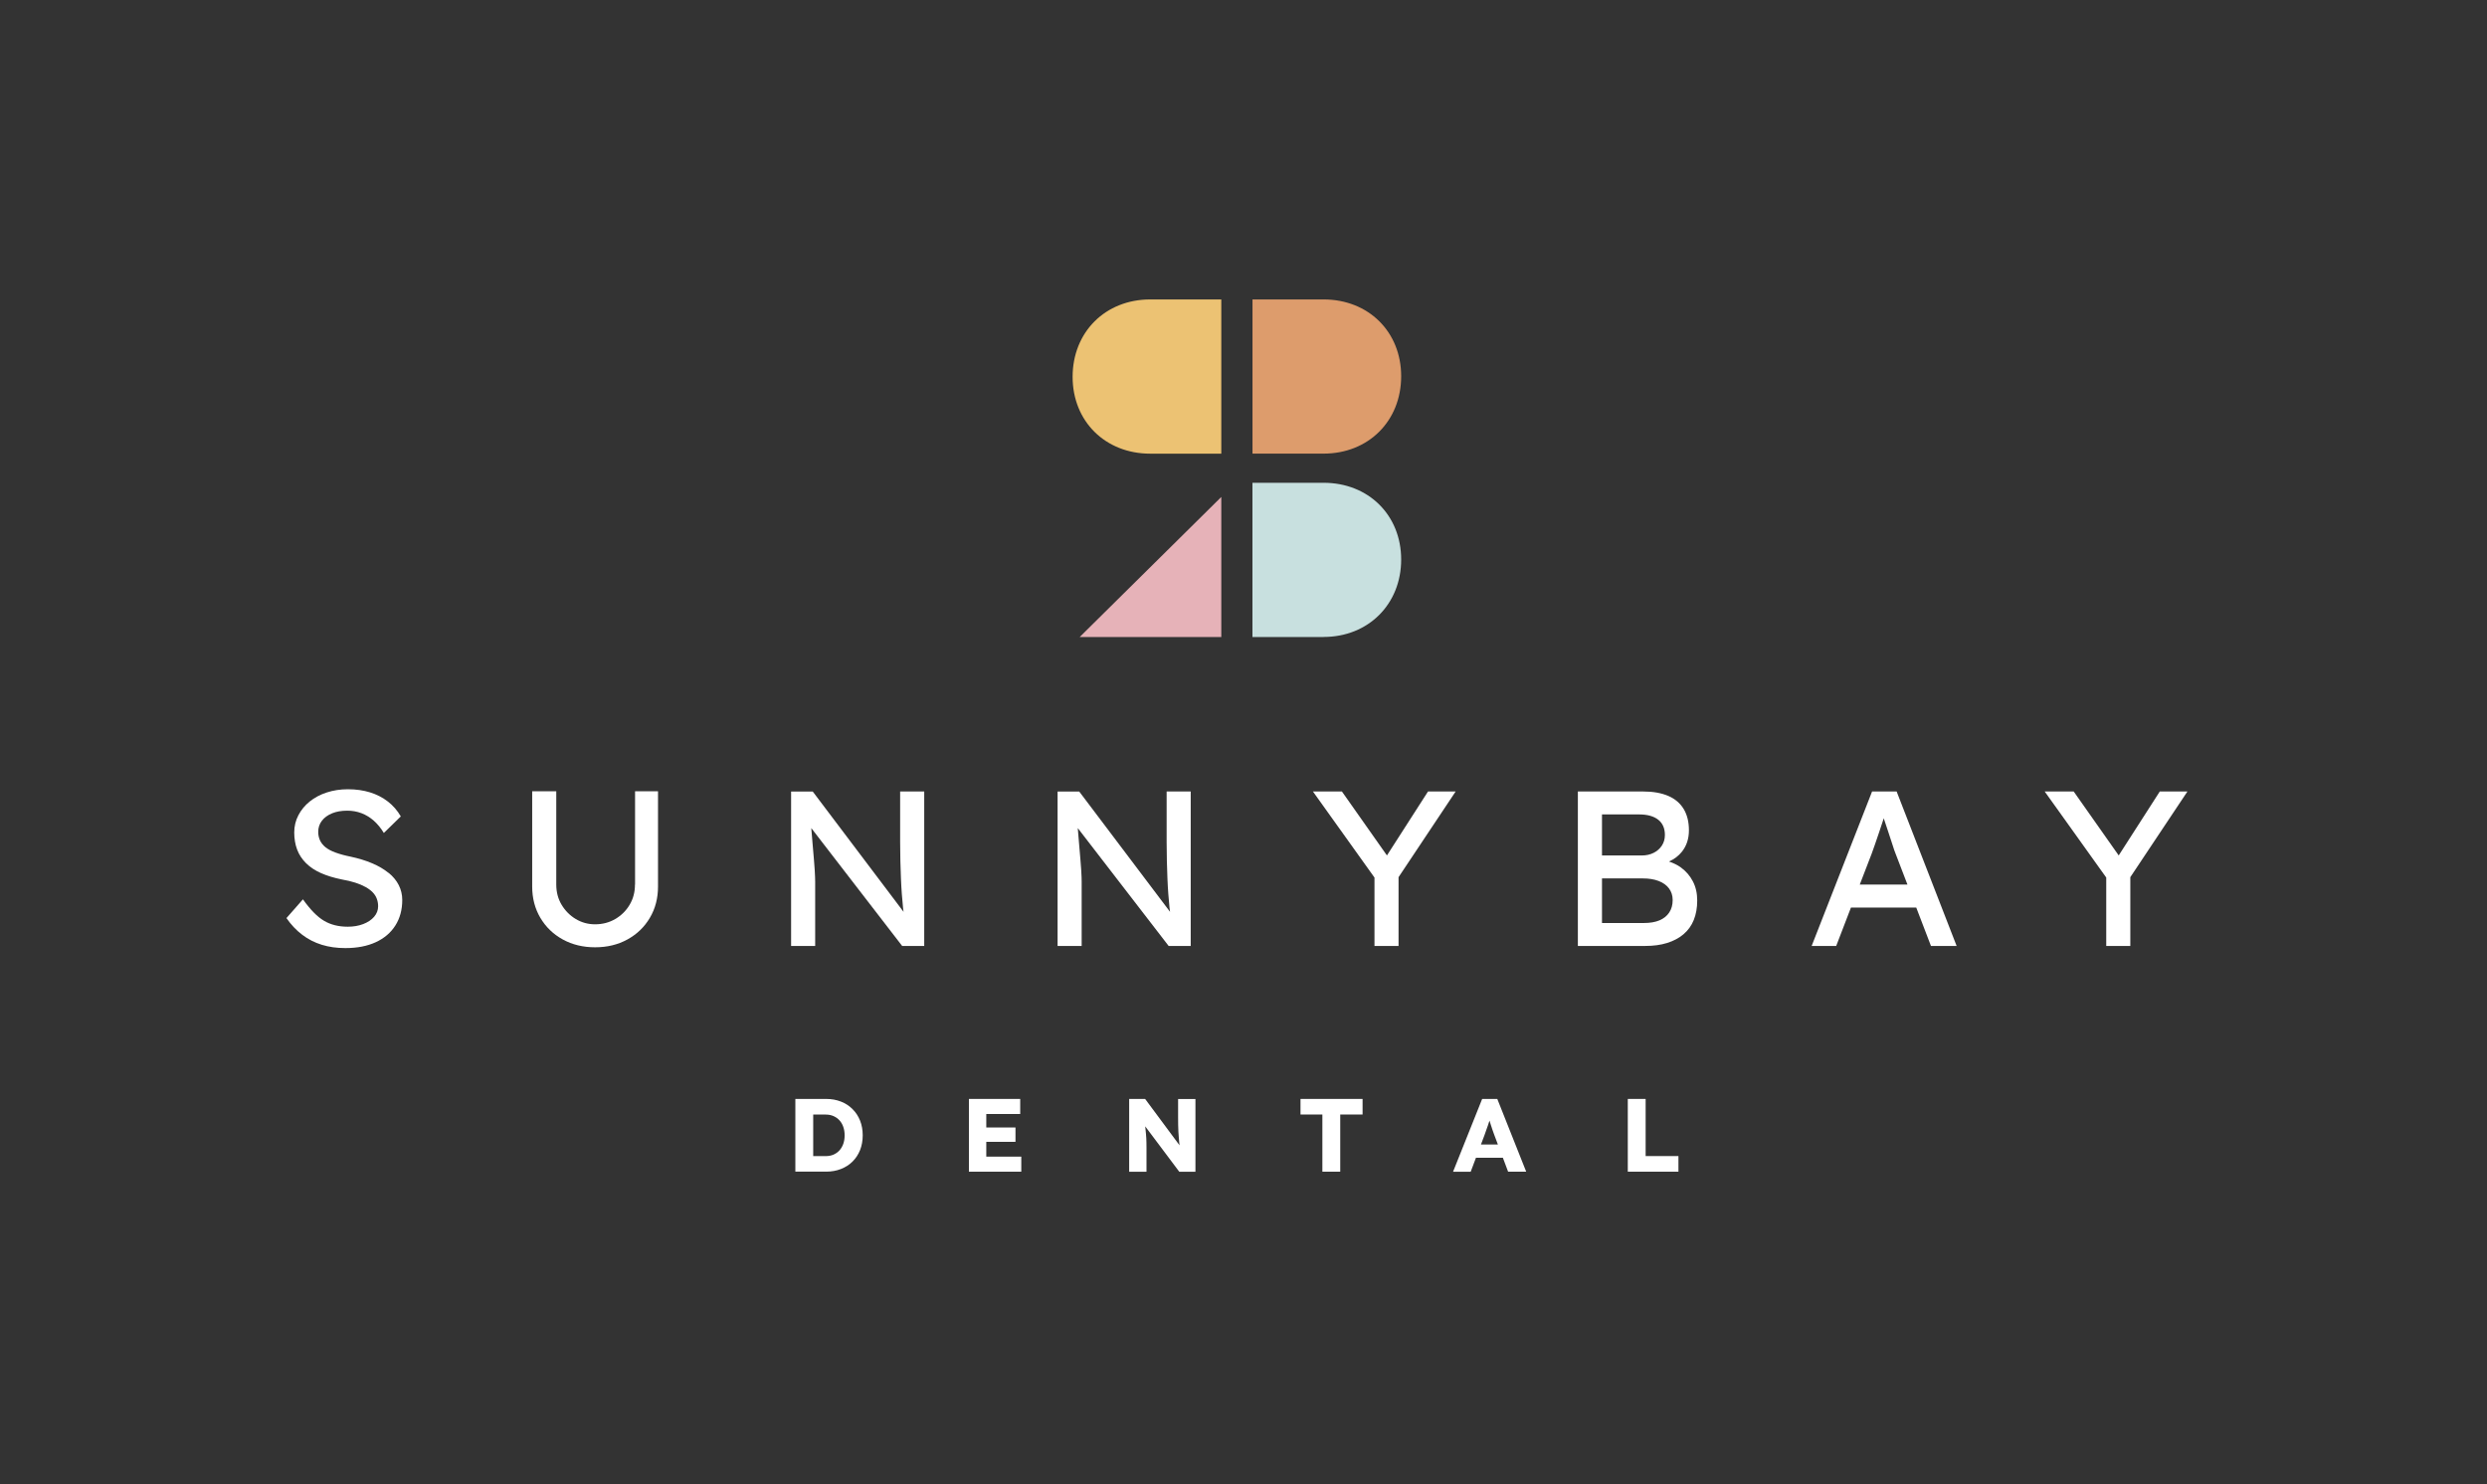 <svg width="191" height="114" viewBox="0 0 191 114" fill="none" xmlns="http://www.w3.org/2000/svg">
<rect x="0" y="0" width="191" height="114" fill="#333333" stroke="none"/>
<path d="M29.839 67.05C29.497 66.768 29.08 66.523 28.587 66.313C28.098 66.103 27.537 65.932 26.907 65.797C26.461 65.708 26.079 65.601 25.759 65.483C25.439 65.366 25.187 65.231 24.997 65.078C24.81 64.924 24.669 64.75 24.576 64.551C24.486 64.355 24.439 64.134 24.439 63.899C24.439 63.572 24.533 63.287 24.723 63.041C24.91 62.799 25.169 62.611 25.504 62.472C25.835 62.336 26.223 62.269 26.669 62.269C27.058 62.269 27.421 62.333 27.767 62.465C28.108 62.596 28.422 62.788 28.709 63.041C28.994 63.294 29.253 63.611 29.479 63.981L30.781 62.71C30.519 62.258 30.188 61.877 29.788 61.567C29.389 61.258 28.932 61.023 28.418 60.863C27.904 60.706 27.339 60.624 26.724 60.624C26.141 60.624 25.598 60.706 25.097 60.87C24.594 61.033 24.159 61.265 23.788 61.564C23.417 61.863 23.126 62.215 22.914 62.625C22.701 63.031 22.597 63.472 22.597 63.945C22.597 64.419 22.673 64.871 22.82 65.259C22.968 65.651 23.198 65.996 23.504 66.302C23.813 66.608 24.195 66.861 24.651 67.064C25.108 67.267 25.644 67.43 26.263 67.555C26.651 67.623 26.993 67.705 27.292 67.801C27.587 67.897 27.849 68.007 28.073 68.132C28.296 68.256 28.479 68.392 28.619 68.538C28.763 68.684 28.868 68.847 28.936 69.029C29.004 69.21 29.04 69.403 29.04 69.606C29.04 69.912 28.936 70.182 28.731 70.421C28.526 70.659 28.245 70.844 27.893 70.98C27.54 71.115 27.144 71.183 26.709 71.183C26 71.183 25.389 71.029 24.878 70.723C24.363 70.417 23.828 69.869 23.266 69.079L22 70.52C22.353 71.029 22.756 71.457 23.209 71.799C23.658 72.144 24.162 72.4 24.716 72.571C25.27 72.742 25.871 72.824 26.522 72.824C27.425 72.824 28.202 72.674 28.853 72.375C29.504 72.076 30.008 71.649 30.36 71.094C30.713 70.542 30.893 69.883 30.893 69.129C30.893 68.723 30.803 68.342 30.627 67.993C30.451 67.644 30.192 67.327 29.846 67.043L29.839 67.05Z" fill="white"/>
<path d="M48.765 67.947C48.765 68.523 48.629 69.04 48.355 69.499C48.082 69.958 47.715 70.321 47.251 70.592C46.787 70.862 46.272 70.998 45.7 70.998C45.164 70.998 44.671 70.862 44.218 70.592C43.768 70.321 43.405 69.954 43.132 69.499C42.858 69.043 42.721 68.523 42.721 67.947V60.777H40.872V68.1C40.872 68.993 41.081 69.791 41.498 70.499C41.916 71.204 42.488 71.759 43.221 72.162C43.952 72.564 44.779 72.763 45.704 72.763C46.628 72.763 47.456 72.564 48.186 72.162C48.916 71.759 49.492 71.207 49.909 70.499C50.327 69.794 50.535 68.993 50.535 68.1V60.777H48.772V67.947H48.765Z" fill="white"/>
<path d="M69.13 64.693C69.13 65.191 69.138 65.672 69.148 66.135C69.159 66.597 69.174 67.043 69.192 67.466C69.21 67.89 69.231 68.292 69.26 68.669C69.289 69.047 69.321 69.403 69.354 69.737C69.364 69.848 69.379 69.937 69.393 70.04L62.418 60.798H60.756V72.663H62.605V67.73C62.605 67.626 62.605 67.509 62.597 67.374C62.59 67.238 62.583 67.064 62.572 66.857C62.562 66.647 62.54 66.377 62.511 66.042C62.482 65.708 62.45 65.302 62.407 64.821C62.378 64.476 62.342 64.059 62.306 63.607L69.285 72.66H70.98V60.795H69.13V64.693Z" fill="white"/>
<path d="M89.597 64.693C89.597 65.191 89.604 65.672 89.615 66.135C89.625 66.597 89.64 67.043 89.658 67.466C89.676 67.89 89.697 68.292 89.726 68.669C89.755 69.047 89.787 69.403 89.82 69.737C89.83 69.848 89.845 69.937 89.859 70.04L82.884 60.798H81.222V72.663H83.071V67.73C83.071 67.626 83.071 67.509 83.064 67.374C83.056 67.238 83.049 67.064 83.038 66.857C83.028 66.647 83.006 66.377 82.977 66.042C82.948 65.708 82.916 65.302 82.873 64.821C82.844 64.476 82.808 64.059 82.772 63.607L89.751 72.66H91.446V60.795H89.597V64.693Z" fill="white"/>
<path d="M109.671 60.795L106.516 65.708L103.058 60.795H100.832L105.559 67.406V72.66H107.408V67.377L111.793 60.795H109.671Z" fill="white"/>
<path d="M129.075 66.619C128.809 66.427 128.503 66.288 128.176 66.174C128.579 65.996 128.91 65.747 129.169 65.423C129.529 64.971 129.708 64.422 129.708 63.778C129.708 63.134 129.575 62.589 129.306 62.141C129.036 61.696 128.64 61.357 128.115 61.133C127.59 60.909 126.946 60.795 126.179 60.795H121.179V72.66H126.352C126.978 72.66 127.539 72.585 128.032 72.432C128.521 72.279 128.942 72.058 129.291 71.763C129.64 71.467 129.903 71.104 130.079 70.67C130.255 70.236 130.345 69.734 130.345 69.171C130.345 68.609 130.234 68.125 130.011 67.698C129.788 67.267 129.478 66.911 129.079 66.622L129.075 66.619ZM123.032 62.557H125.874C126.514 62.557 127.003 62.692 127.349 62.963C127.69 63.233 127.863 63.625 127.863 64.134C127.863 64.44 127.787 64.711 127.633 64.949C127.478 65.188 127.266 65.373 127 65.508C126.73 65.644 126.424 65.711 126.082 65.711H123.032V62.557ZM128.194 70.093C128.018 70.36 127.766 70.56 127.442 70.695C127.118 70.83 126.719 70.898 126.251 70.898H123.032V67.473H126.165C126.633 67.473 127.039 67.537 127.381 67.669C127.723 67.801 127.989 67.989 128.176 68.239C128.363 68.488 128.46 68.787 128.46 69.136C128.46 69.51 128.37 69.83 128.194 70.093Z" fill="white"/>
<path d="M143.775 60.795L139.134 72.66H141.019L142.152 69.712H147.167L148.297 72.66H150.268L145.66 60.795H143.775ZM142.828 67.947L143.742 65.576C143.811 65.384 143.897 65.145 143.998 64.857C144.098 64.568 144.206 64.262 144.314 63.931C144.422 63.604 144.526 63.294 144.624 62.998C144.642 62.945 144.656 62.902 144.67 62.852C144.674 62.863 144.678 62.874 144.681 62.888C144.785 63.198 144.897 63.54 145.023 63.913C145.149 64.287 145.26 64.625 145.357 64.931C145.455 65.238 145.519 65.43 145.555 65.508L146.491 67.947H142.828Z" fill="white"/>
<path d="M167.993 60.795H165.87L162.715 65.708L159.258 60.795H157.031L161.758 67.406V72.66H163.607V67.377L167.993 60.795Z" fill="white"/>
<path d="M61.083 90V84.411H63.447C63.86 84.411 64.238 84.479 64.583 84.614C64.929 84.749 65.224 84.941 65.475 85.194C65.727 85.443 65.918 85.739 66.055 86.081C66.188 86.422 66.256 86.796 66.256 87.206C66.256 87.615 66.188 87.992 66.055 88.334C65.918 88.676 65.727 88.971 65.475 89.22C65.227 89.47 64.929 89.658 64.583 89.793C64.238 89.929 63.86 89.996 63.447 89.996H61.083V90ZM62.457 89.074L62.27 88.804H63.407C63.634 88.804 63.835 88.765 64.011 88.69C64.188 88.612 64.339 88.505 64.468 88.366C64.594 88.227 64.691 88.06 64.763 87.864C64.832 87.668 64.868 87.448 64.868 87.209C64.868 86.971 64.832 86.75 64.763 86.554C64.695 86.358 64.594 86.187 64.468 86.052C64.342 85.913 64.188 85.806 64.011 85.728C63.835 85.65 63.63 85.611 63.407 85.611H62.245L62.454 85.354V89.074H62.457Z" fill="white"/>
<path d="M74.412 90V84.411H78.351V85.568H75.746V88.843H78.434V90H74.415H74.412ZM75.059 87.707V86.604H77.988V87.707H75.059Z" fill="white"/>
<path d="M86.719 90V84.411H87.945L90.906 88.402L90.64 88.362C90.615 88.188 90.593 88.021 90.575 87.861C90.561 87.7 90.546 87.544 90.532 87.391C90.518 87.238 90.507 87.081 90.5 86.921C90.492 86.76 90.485 86.59 90.482 86.401C90.482 86.216 90.478 86.013 90.478 85.796V84.415H91.809V90.004H90.568L87.478 85.885L87.891 85.942C87.92 86.198 87.942 86.415 87.96 86.593C87.978 86.771 87.996 86.931 88.007 87.067C88.021 87.206 88.028 87.33 88.035 87.441C88.039 87.551 88.046 87.661 88.046 87.772C88.046 87.882 88.05 88.003 88.05 88.135V90.004H86.719V90Z" fill="white"/>
<path d="M101.558 90V85.607H99.878V84.411H104.645V85.607H102.929V90H101.558Z" fill="white"/>
<path d="M111.595 90L113.829 84.411H114.991L117.211 90H115.822L114.757 87.166C114.714 87.056 114.671 86.935 114.628 86.807C114.585 86.679 114.542 86.547 114.498 86.412C114.455 86.276 114.416 86.145 114.372 86.013C114.333 85.881 114.297 85.76 114.272 85.65L114.513 85.643C114.48 85.775 114.444 85.906 114.405 86.034C114.365 86.162 114.322 86.287 114.282 86.415C114.243 86.54 114.196 86.664 114.149 86.789C114.099 86.914 114.056 87.042 114.013 87.177L112.948 90.004H111.592L111.595 90ZM112.66 88.932L113.088 87.91H115.686L116.106 88.932H112.66Z" fill="white"/>
<path d="M125.014 90V84.411H126.384V88.8H128.903V90H125.014Z" fill="white"/>
<path d="M107.609 28.899C107.609 32.337 105.098 34.844 101.648 34.844H96.191V23H101.648C105.098 23 107.609 25.485 107.609 28.899Z" fill="#DD9C6C"/>
<path d="M82.376 28.945C82.376 25.51 84.888 23 88.338 23H93.795V34.847H88.338C84.888 34.847 82.376 32.362 82.376 28.948V28.945Z" fill="#ECC273"/>
<path d="M82.916 48.934L93.795 38.172V48.934H82.916Z" fill="#E6B2B8"/>
<path d="M101.648 48.93H96.187V37.083H101.648C105.098 37.083 107.609 39.568 107.609 42.981C107.609 46.395 105.098 48.926 101.648 48.926V48.93Z" fill="#C8E0DF"/>
</svg>

